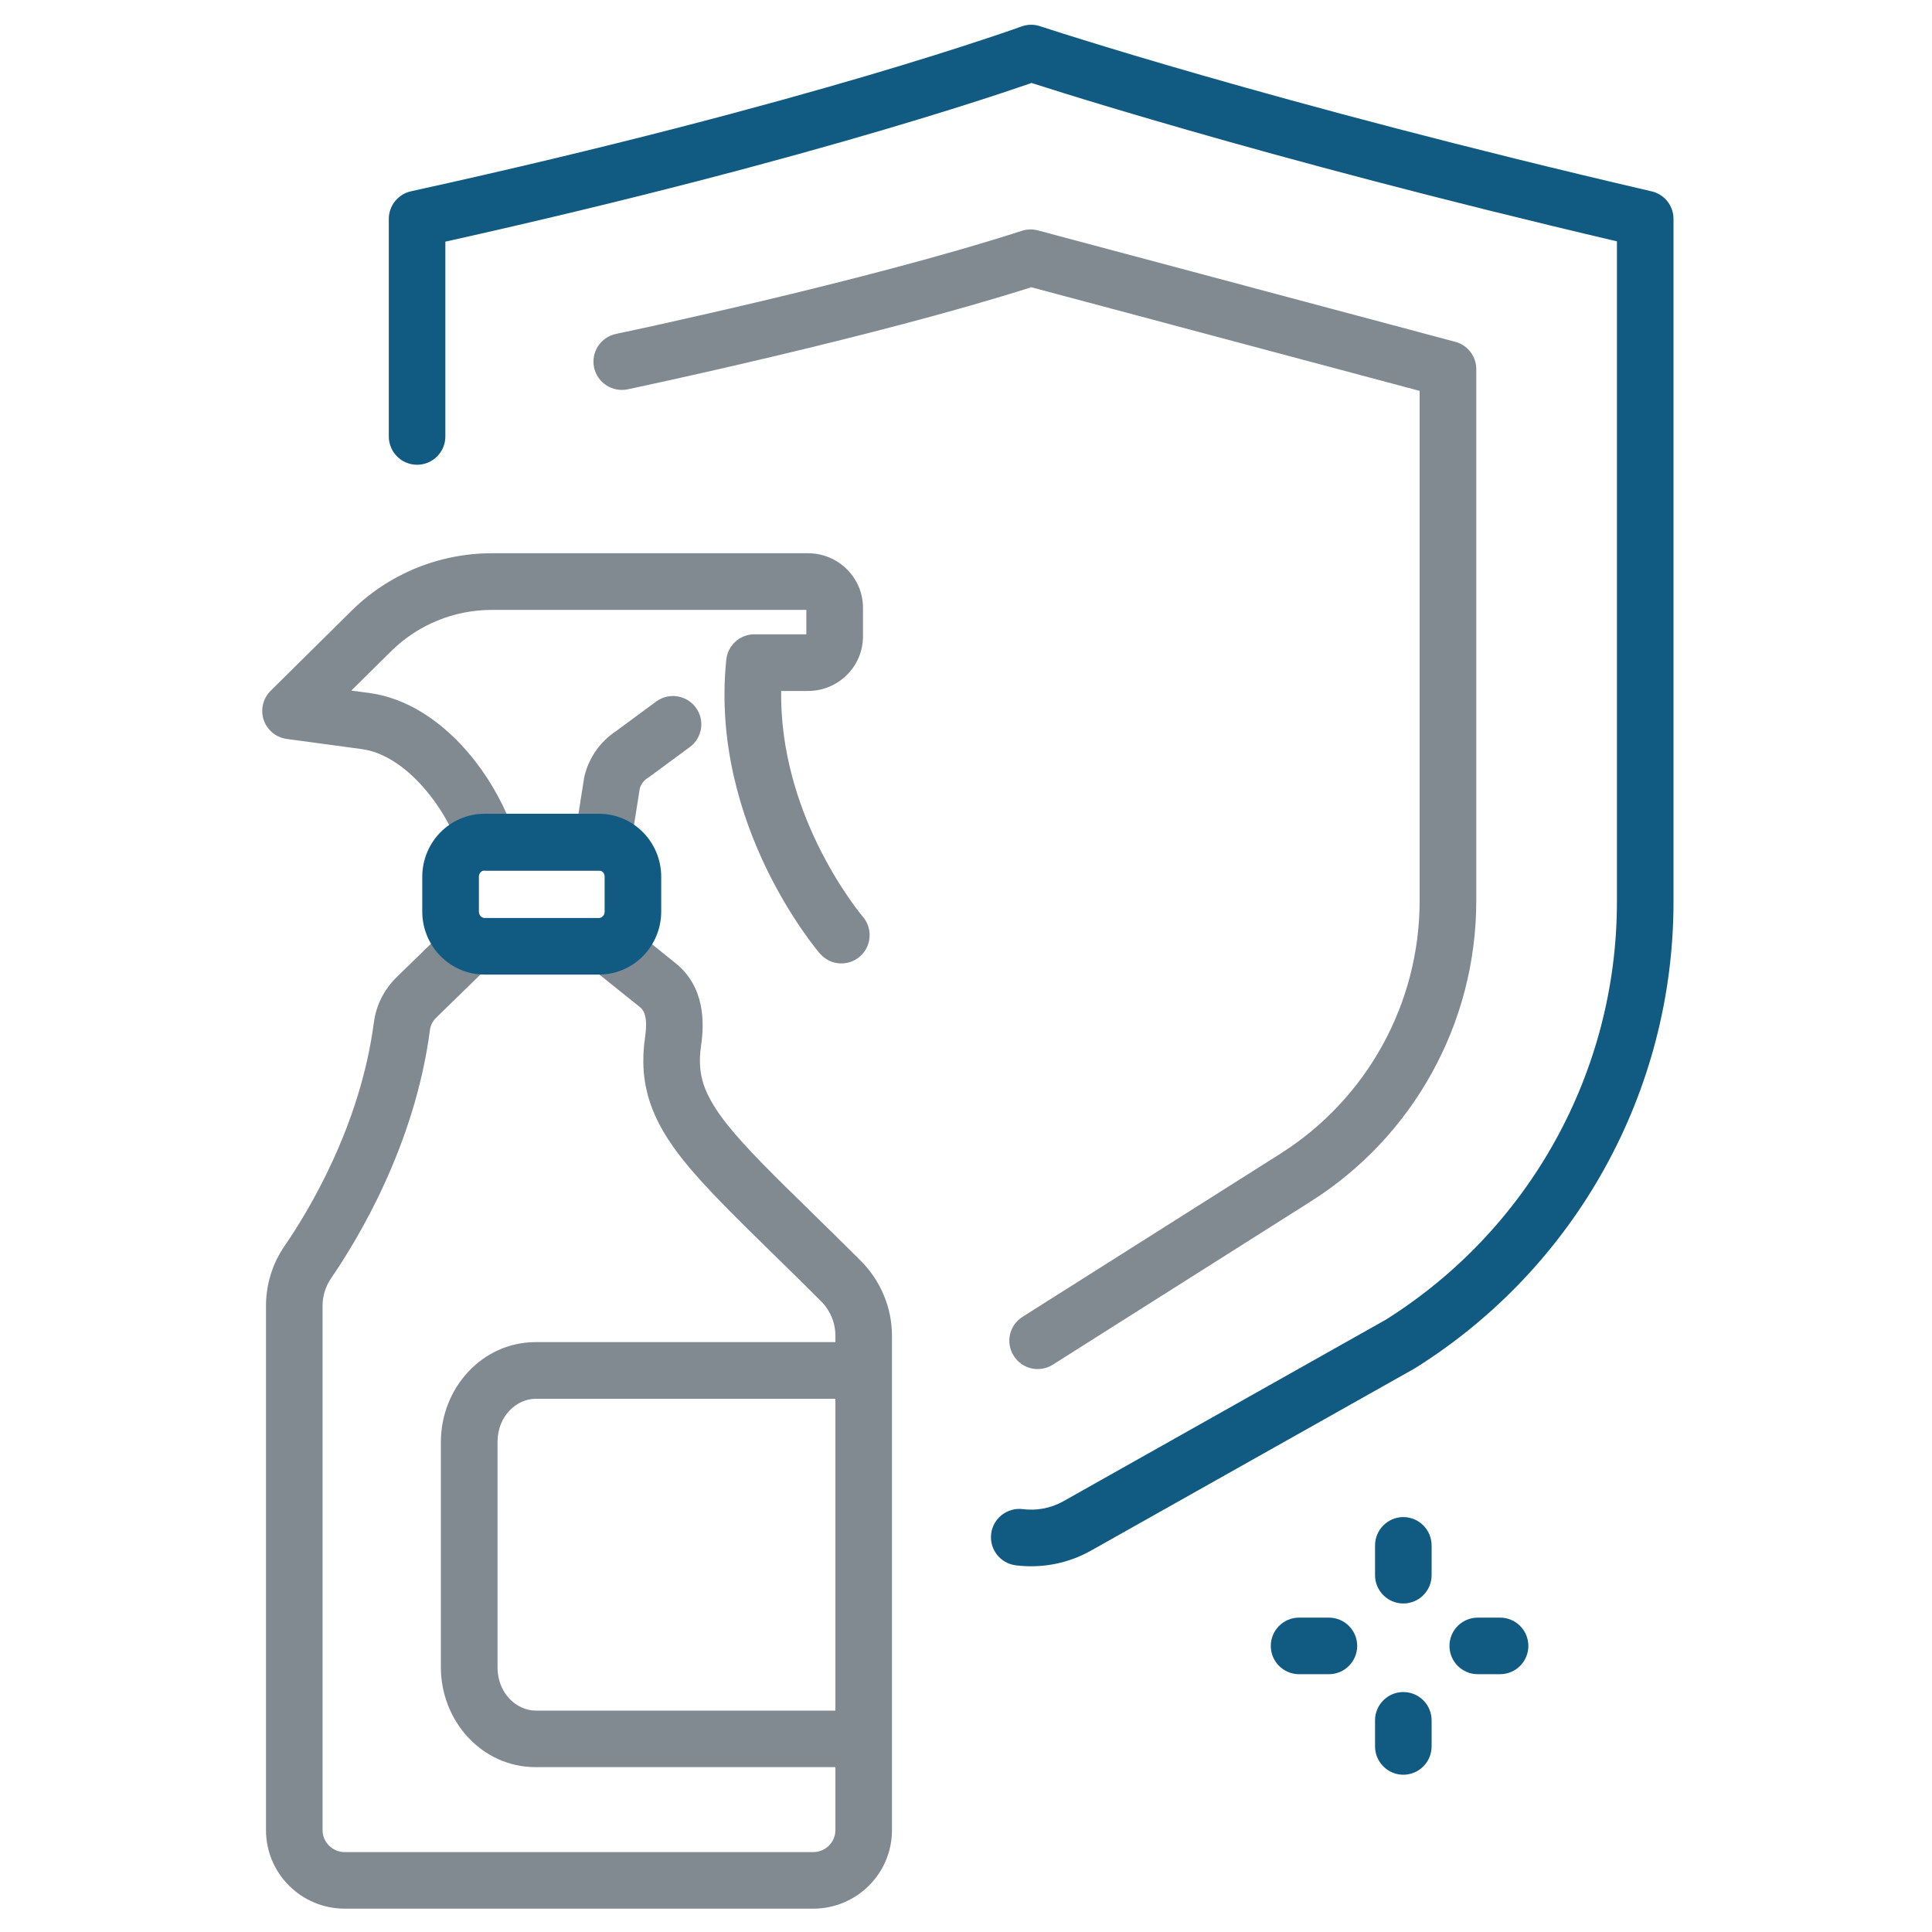 <svg width="25" height="25" viewBox="0 0 25 25" fill="none" xmlns="http://www.w3.org/2000/svg">
<path fill-rule="evenodd" clip-rule="evenodd" d="M5.705 18.658C5.705 17.97 6.231 17.367 6.933 17.367H11.128C11.33 17.367 11.494 17.531 11.494 17.733C11.494 17.936 11.33 18.1 11.128 18.1H6.933C6.683 18.1 6.438 18.325 6.438 18.658V21.576C6.438 21.91 6.683 22.135 6.933 22.135H11.128C11.33 22.135 11.494 22.299 11.494 22.501C11.494 22.703 11.33 22.867 11.128 22.867H6.933C6.231 22.867 5.705 22.265 5.705 21.576V18.658Z" fill="#818A91"/>
<path fill-rule="evenodd" clip-rule="evenodd" d="M18.159 19.631C18.361 19.631 18.525 19.796 18.525 19.998V20.383C18.525 20.585 18.361 20.749 18.159 20.749C17.957 20.749 17.793 20.585 17.793 20.383V19.998C17.793 19.796 17.957 19.631 18.159 19.631Z" fill="#115B82"/>
<path fill-rule="evenodd" clip-rule="evenodd" d="M18.159 21.895C18.361 21.895 18.525 22.059 18.525 22.261V22.598C18.525 22.8 18.361 22.965 18.159 22.965C17.957 22.965 17.793 22.8 17.793 22.598V22.261C17.793 22.059 17.957 21.895 18.159 21.895Z" fill="#115B82"/>
<path fill-rule="evenodd" clip-rule="evenodd" d="M16.444 21.298C16.444 21.096 16.608 20.932 16.81 20.932H17.196C17.398 20.932 17.562 21.096 17.562 21.298C17.562 21.5 17.398 21.664 17.196 21.664H16.81C16.608 21.664 16.444 21.5 16.444 21.298Z" fill="#115B82"/>
<path fill-rule="evenodd" clip-rule="evenodd" d="M18.756 21.298C18.756 21.096 18.92 20.932 19.122 20.932H19.411C19.613 20.932 19.777 21.096 19.777 21.298C19.777 21.5 19.613 21.664 19.411 21.664H19.122C18.92 21.664 18.756 21.5 18.756 21.298Z" fill="#115B82"/>
<path fill-rule="evenodd" clip-rule="evenodd" d="M4.548 7.904C5.03 7.427 5.684 7.159 6.365 7.159H10.456C10.845 7.159 11.167 7.472 11.167 7.866V8.234C11.167 8.628 10.845 8.941 10.456 8.941H10.108C10.098 9.711 10.325 10.4 10.578 10.923C10.722 11.219 10.871 11.457 10.984 11.62C11.04 11.702 11.087 11.764 11.119 11.805C11.135 11.825 11.147 11.841 11.155 11.85C11.157 11.852 11.159 11.854 11.16 11.856C11.162 11.858 11.162 11.859 11.163 11.86L11.164 11.861C11.165 11.861 11.165 11.861 11.165 11.861C11.165 11.861 11.165 11.861 11.165 11.861C11.165 11.861 11.165 11.862 11.165 11.862C11.296 12.015 11.279 12.246 11.126 12.378C10.973 12.51 10.742 12.493 10.61 12.339L10.868 12.117C10.61 12.339 10.61 12.339 10.61 12.339L10.609 12.338L10.607 12.337C10.607 12.336 10.606 12.335 10.605 12.334C10.604 12.333 10.604 12.333 10.603 12.332C10.6 12.328 10.595 12.322 10.589 12.315C10.578 12.301 10.562 12.281 10.542 12.256C10.502 12.205 10.447 12.131 10.382 12.037C10.252 11.849 10.082 11.578 9.919 11.242C9.594 10.571 9.287 9.62 9.398 8.537C9.417 8.35 9.575 8.208 9.762 8.208H10.434V7.892H6.365C5.876 7.892 5.408 8.084 5.063 8.425L4.546 8.936L4.778 8.967C5.257 9.032 5.665 9.313 5.974 9.644C6.22 9.908 6.42 10.223 6.559 10.538H7.484L7.558 10.069C7.56 10.059 7.562 10.049 7.564 10.039C7.623 9.8 7.77 9.593 7.974 9.459L8.492 9.077C8.655 8.958 8.884 8.993 9.004 9.156C9.124 9.318 9.089 9.548 8.926 9.667L8.4 10.055C8.393 10.06 8.387 10.064 8.38 10.068C8.33 10.1 8.295 10.148 8.279 10.201L8.159 10.961C8.131 11.139 7.977 11.27 7.797 11.27H6.308C6.151 11.27 6.011 11.17 5.961 11.021C5.861 10.721 5.675 10.398 5.438 10.143C5.199 9.886 4.935 9.727 4.68 9.693C4.68 9.693 4.68 9.693 4.68 9.693L3.711 9.562C3.572 9.543 3.457 9.448 3.412 9.315C3.368 9.183 3.403 9.037 3.502 8.939L4.548 7.904C4.548 7.904 4.548 7.904 4.548 7.904Z" fill="#818A91"/>
<path fill-rule="evenodd" clip-rule="evenodd" d="M7.599 12.016C7.726 11.858 7.956 11.833 8.114 11.959L8.741 12.463C8.741 12.463 8.741 12.463 8.741 12.463C9.121 12.768 9.116 13.229 9.072 13.531C9.043 13.728 9.056 13.884 9.105 14.033C9.156 14.186 9.251 14.351 9.414 14.556C9.656 14.859 10.003 15.199 10.486 15.672C10.68 15.862 10.896 16.073 11.136 16.312C11.392 16.568 11.542 16.916 11.542 17.284V23.682C11.542 24.245 11.084 24.698 10.523 24.698H4.461C3.9 24.698 3.442 24.245 3.442 23.682V16.897C3.442 16.622 3.524 16.353 3.681 16.125L3.681 16.125C3.998 15.664 4.664 14.561 4.838 13.229C4.868 13.003 4.975 12.798 5.133 12.644C5.133 12.644 5.133 12.644 5.133 12.644L5.812 11.983C5.957 11.841 6.189 11.844 6.33 11.989C6.471 12.134 6.468 12.366 6.323 12.507L5.644 13.169C5.599 13.213 5.572 13.268 5.564 13.324C5.368 14.824 4.628 16.04 4.284 16.541C4.213 16.645 4.174 16.769 4.174 16.897V23.682C4.174 23.837 4.301 23.966 4.461 23.966H10.523C10.683 23.966 10.81 23.837 10.81 23.682V17.284C10.81 17.116 10.742 16.953 10.618 16.831C10.402 16.615 10.199 16.416 10.011 16.233C9.509 15.741 9.113 15.353 8.841 15.012C8.648 14.769 8.497 14.527 8.41 14.262C8.321 13.992 8.304 13.719 8.347 13.424C8.384 13.175 8.339 13.079 8.283 13.034L7.655 12.53C7.498 12.404 7.472 12.173 7.599 12.016Z" fill="#818A91"/>
<path fill-rule="evenodd" clip-rule="evenodd" d="M5.464 11.345C5.464 10.901 5.82 10.53 6.272 10.53H7.749C8.201 10.53 8.556 10.901 8.556 11.345V11.796C8.556 12.24 8.201 12.611 7.749 12.611H6.272C5.82 12.611 5.464 12.24 5.464 11.796V11.345ZM6.272 11.263C6.236 11.263 6.197 11.294 6.197 11.345V11.796C6.197 11.848 6.236 11.879 6.272 11.879H7.749C7.785 11.879 7.824 11.848 7.824 11.796V11.345C7.824 11.294 7.785 11.263 7.749 11.263H6.272Z" fill="#115B82"/>
<path fill-rule="evenodd" clip-rule="evenodd" d="M13.217 0.343C13.295 0.314 13.38 0.313 13.458 0.339L13.466 0.342C13.472 0.343 13.48 0.346 13.492 0.35C13.515 0.357 13.549 0.369 13.595 0.383C13.686 0.413 13.822 0.456 14.001 0.511C14.36 0.623 14.889 0.783 15.572 0.979C16.938 1.371 18.919 1.906 21.372 2.476C21.538 2.514 21.655 2.662 21.655 2.833V11.671C21.655 14.123 20.392 16.402 18.311 17.704C18.307 17.706 18.304 17.708 18.3 17.71C18.299 17.711 18.298 17.712 18.296 17.713L14.119 20.064C13.818 20.234 13.475 20.297 13.143 20.255C12.942 20.229 12.8 20.046 12.826 19.845C12.851 19.645 13.035 19.503 13.235 19.528C13.414 19.551 13.598 19.517 13.76 19.426L17.93 17.078C19.792 15.91 20.923 13.868 20.923 11.671V3.123C18.586 2.575 16.694 2.063 15.37 1.683C14.681 1.485 14.147 1.324 13.784 1.211C13.603 1.155 13.464 1.111 13.371 1.081C13.363 1.078 13.355 1.076 13.348 1.073C13.344 1.075 13.34 1.076 13.336 1.078C13.249 1.108 13.119 1.152 12.948 1.209C12.606 1.322 12.097 1.484 11.425 1.682C10.131 2.064 8.233 2.577 5.763 3.127V5.647C5.763 5.647 5.763 5.647 5.397 5.647C5.031 5.647 5.031 5.647 5.031 5.647V2.833C5.031 2.661 5.151 2.512 5.319 2.475C7.911 1.906 9.89 1.371 11.218 0.98C11.882 0.784 12.383 0.624 12.718 0.513C12.886 0.458 13.011 0.415 13.095 0.386C13.136 0.372 13.167 0.361 13.188 0.353C13.198 0.35 13.206 0.347 13.211 0.345L13.216 0.343L13.217 0.343L13.217 0.343C13.217 0.343 13.217 0.343 13.217 0.343ZM5.397 5.647L5.031 5.647C5.031 5.85 5.195 6.014 5.397 6.014C5.599 6.014 5.763 5.85 5.763 5.647H5.397Z" fill="#115B82"/>
<path fill-rule="evenodd" clip-rule="evenodd" d="M13.222 2.987C13.289 2.965 13.361 2.963 13.429 2.981L18.831 4.423C18.991 4.465 19.103 4.611 19.103 4.777V11.657C19.103 13.235 18.294 14.704 16.959 15.548L13.623 17.659C13.452 17.767 13.226 17.716 13.118 17.545C13.009 17.374 13.06 17.148 13.231 17.04L16.568 14.929C17.69 14.219 18.37 12.984 18.37 11.657V5.058L13.345 3.717C12.313 4.045 11.031 4.37 10 4.614C9.466 4.741 8.996 4.847 8.66 4.921C8.493 4.958 8.358 4.987 8.265 5.007C8.219 5.017 8.183 5.025 8.158 5.03C8.146 5.032 8.137 5.034 8.131 5.036L8.121 5.038C8.121 5.038 8.121 5.038 8.046 4.679C7.971 4.321 7.971 4.321 7.971 4.321L7.98 4.319C7.986 4.318 7.995 4.316 8.007 4.313C8.03 4.308 8.066 4.301 8.111 4.291C8.203 4.271 8.336 4.242 8.503 4.206C8.836 4.132 9.301 4.027 9.831 3.902C10.893 3.65 12.203 3.316 13.222 2.987ZM8.046 4.679L7.971 4.321C7.773 4.362 7.646 4.556 7.687 4.754C7.729 4.952 7.923 5.079 8.121 5.038L8.046 4.679Z" fill="#818A91"/>
</svg>
